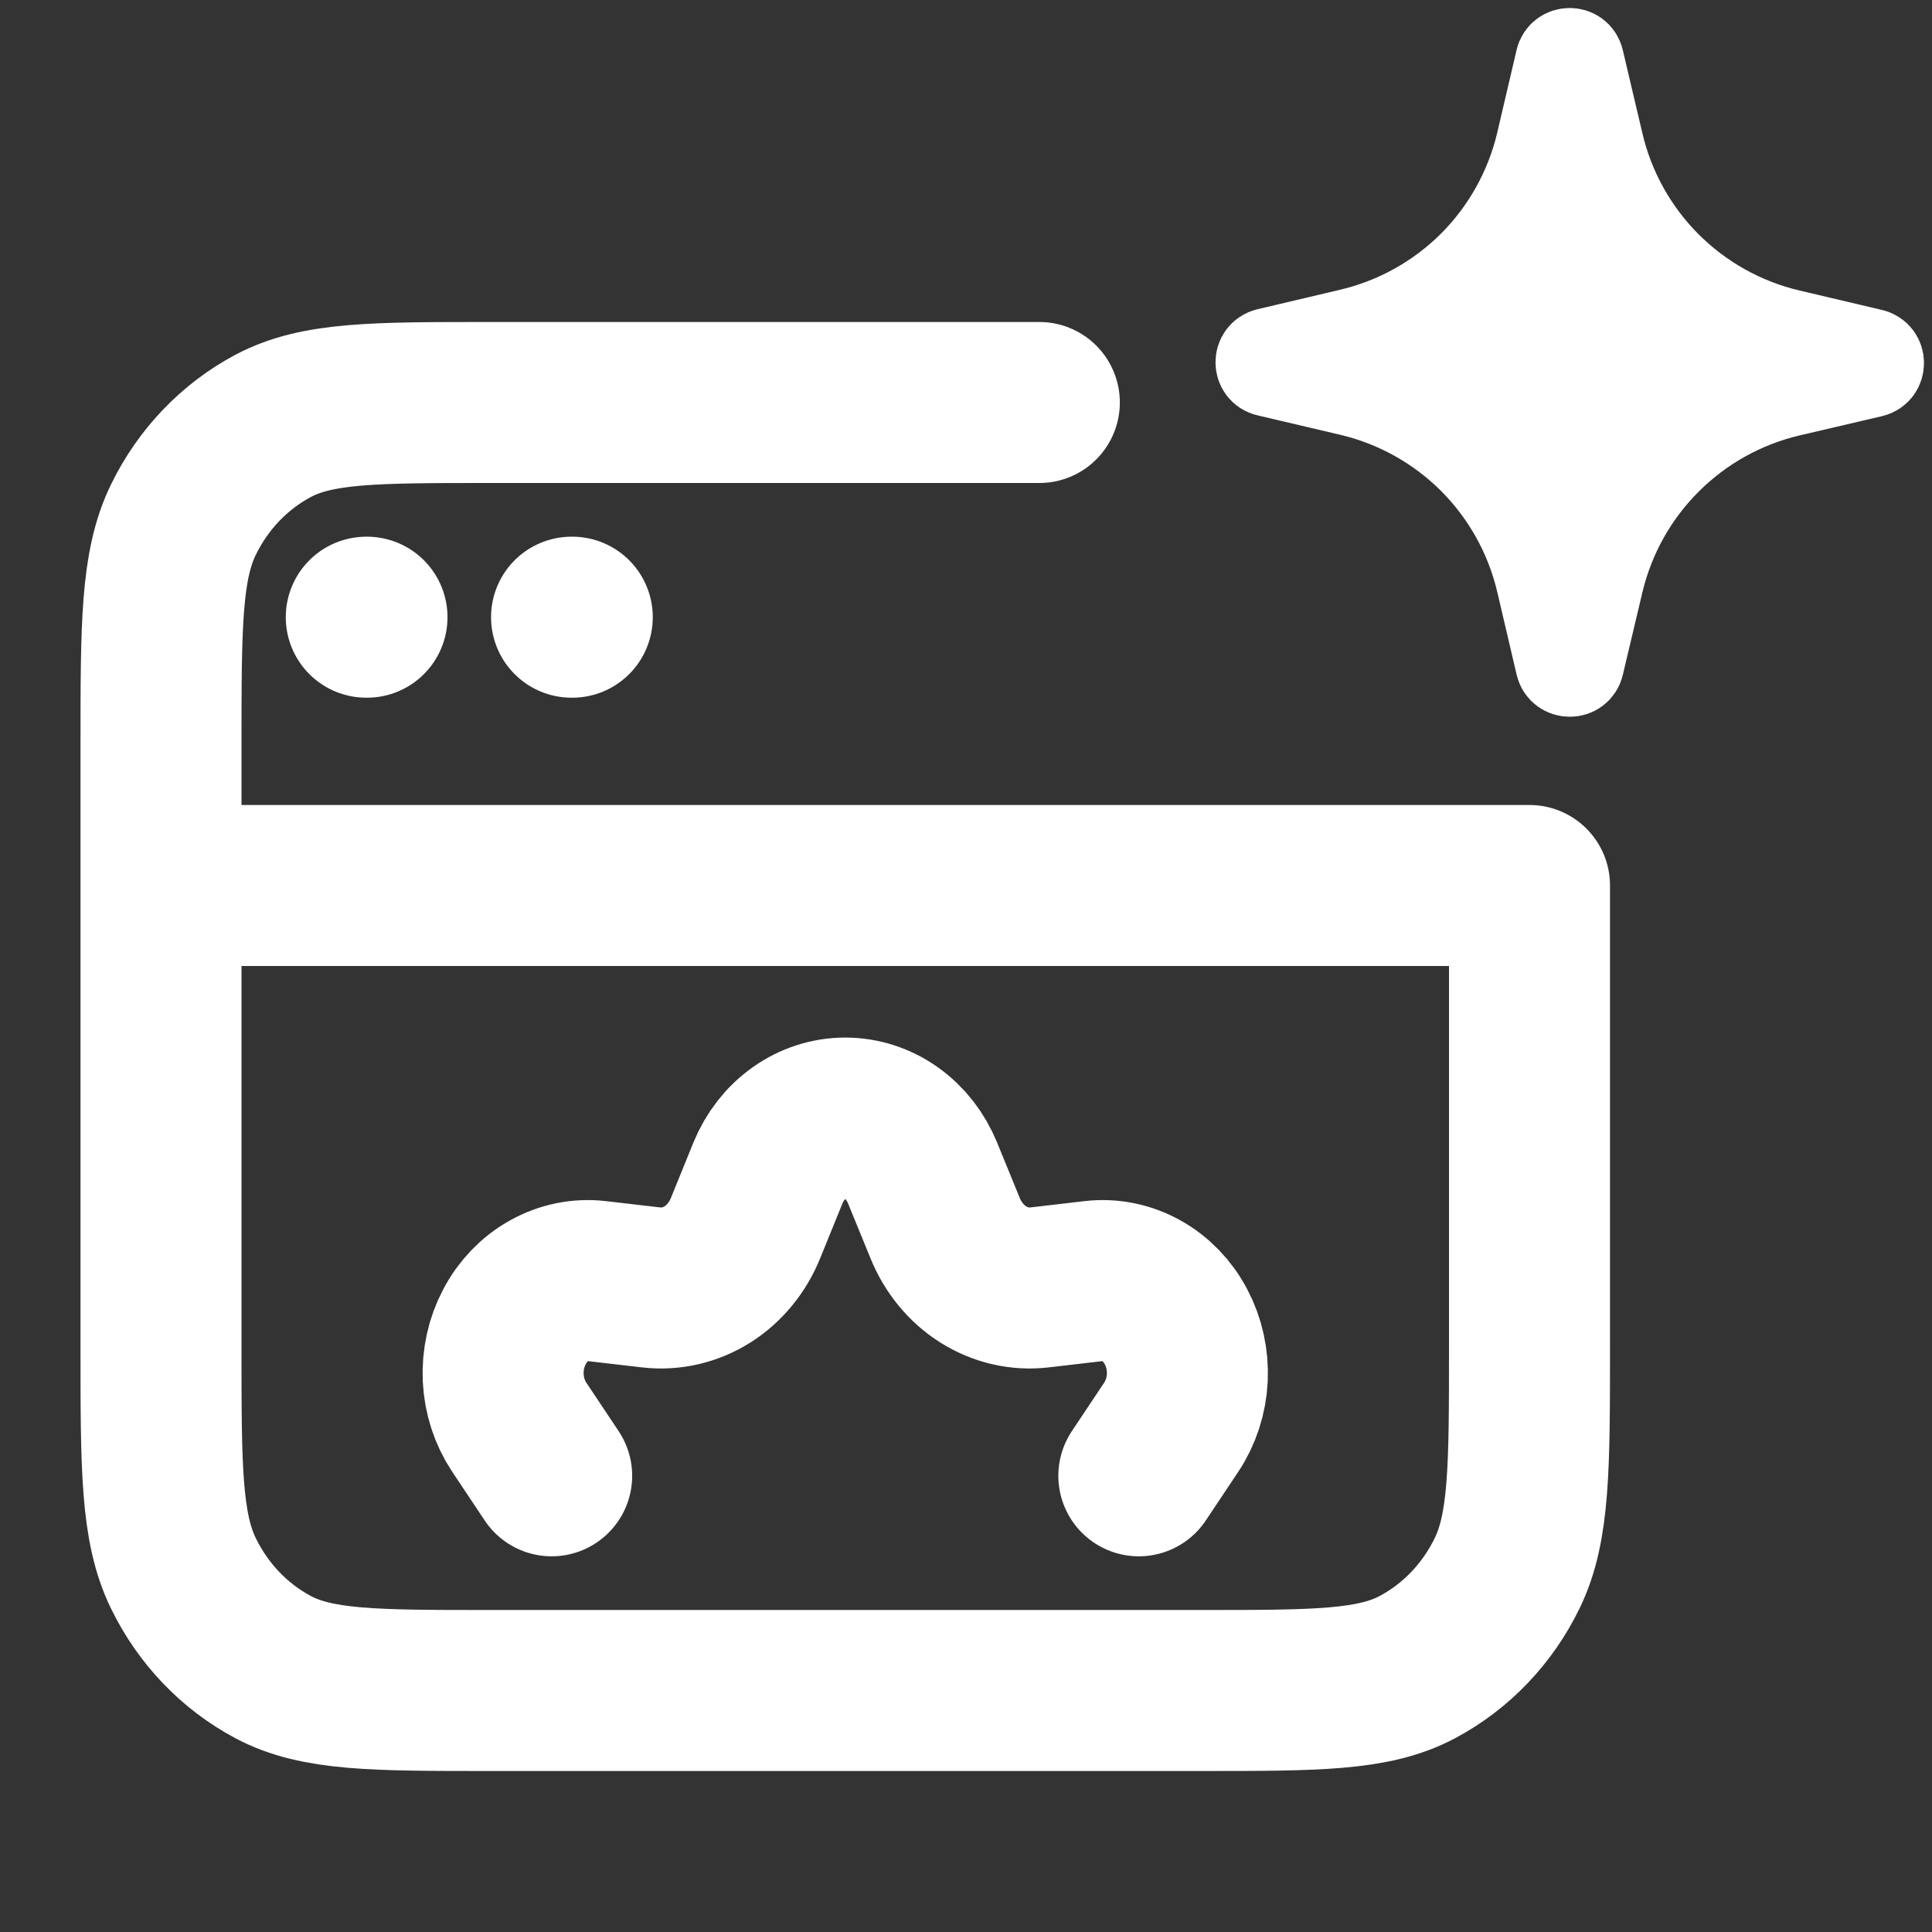 <?xml version="1.0" encoding="UTF-8"?> <svg xmlns="http://www.w3.org/2000/svg" width="24" height="24" viewBox="0 0 24 24" fill="none"><rect x="0" y="0" width="24" height="24" fill="#333333" stroke="none"/><g clip-path="url(#clip0_7723_53585)"><path d="M2 11H19V16.733C19 18.227 19 18.974 18.722 19.544C18.478 20.046 18.087 20.454 17.608 20.709C17.062 21 16.348 21 14.92 21H6.08C4.652 21 3.938 21 3.392 20.709C2.913 20.454 2.522 20.046 2.278 19.544C2 18.974 2 18.227 2 16.733L2 9.267C2 7.773 2 7.026 2.278 6.456C2.522 5.954 2.913 5.546 3.392 5.291C3.938 5 4.652 5 6.08 5L12.911 5M4.55 7.667H4.559M7.1 7.667H7.109M14.147 18.333L14.549 17.73C14.669 17.55 14.738 17.337 14.749 17.116C14.759 16.894 14.711 16.674 14.609 16.482C14.508 16.289 14.357 16.133 14.176 16.033C13.995 15.932 13.791 15.891 13.589 15.914L12.911 15.993C12.669 16.021 12.425 15.964 12.213 15.831C12.003 15.698 11.837 15.495 11.739 15.252L11.46 14.57C11.377 14.368 11.243 14.195 11.072 14.074C10.902 13.953 10.703 13.889 10.5 13.889C10.297 13.889 10.098 13.953 9.928 14.074C9.757 14.195 9.623 14.368 9.54 14.57L9.263 15.252C9.165 15.495 8.999 15.698 8.789 15.831C8.578 15.964 8.333 16.021 8.091 15.993L7.41 15.914C7.208 15.891 7.005 15.932 6.824 16.033C6.643 16.133 6.492 16.289 6.391 16.482C6.289 16.674 6.241 16.894 6.251 17.116C6.262 17.337 6.331 17.55 6.451 17.73L6.853 18.333" stroke="white" stroke-width="2" stroke-linecap="round" stroke-linejoin="round"></path><path d="M19.673 8.267C19.63 8.45 19.37 8.449 19.327 8.267L19.086 7.238C18.953 6.673 18.665 6.156 18.255 5.745C17.844 5.335 17.327 5.047 16.762 4.914L15.736 4.673C15.554 4.631 15.554 4.371 15.736 4.328L16.762 4.086C17.327 3.953 17.844 3.665 18.255 3.255C18.665 2.844 18.953 2.327 19.086 1.762L19.326 0.736C19.369 0.554 19.629 0.554 19.672 0.736L19.914 1.762C20.045 2.329 20.333 2.848 20.743 3.26C21.154 3.672 21.672 3.962 22.238 4.095L23.264 4.337C23.446 4.38 23.446 4.64 23.264 4.683L22.238 4.923C21.675 5.056 21.159 5.343 20.75 5.752C20.34 6.16 20.052 6.675 19.917 7.238L19.673 8.267Z" fill="white" stroke="white"></path></g><defs><clipPath id="clip0_7723_53585"><rect width="24" height="24" fill="white"></rect></clipPath></defs></svg> 
